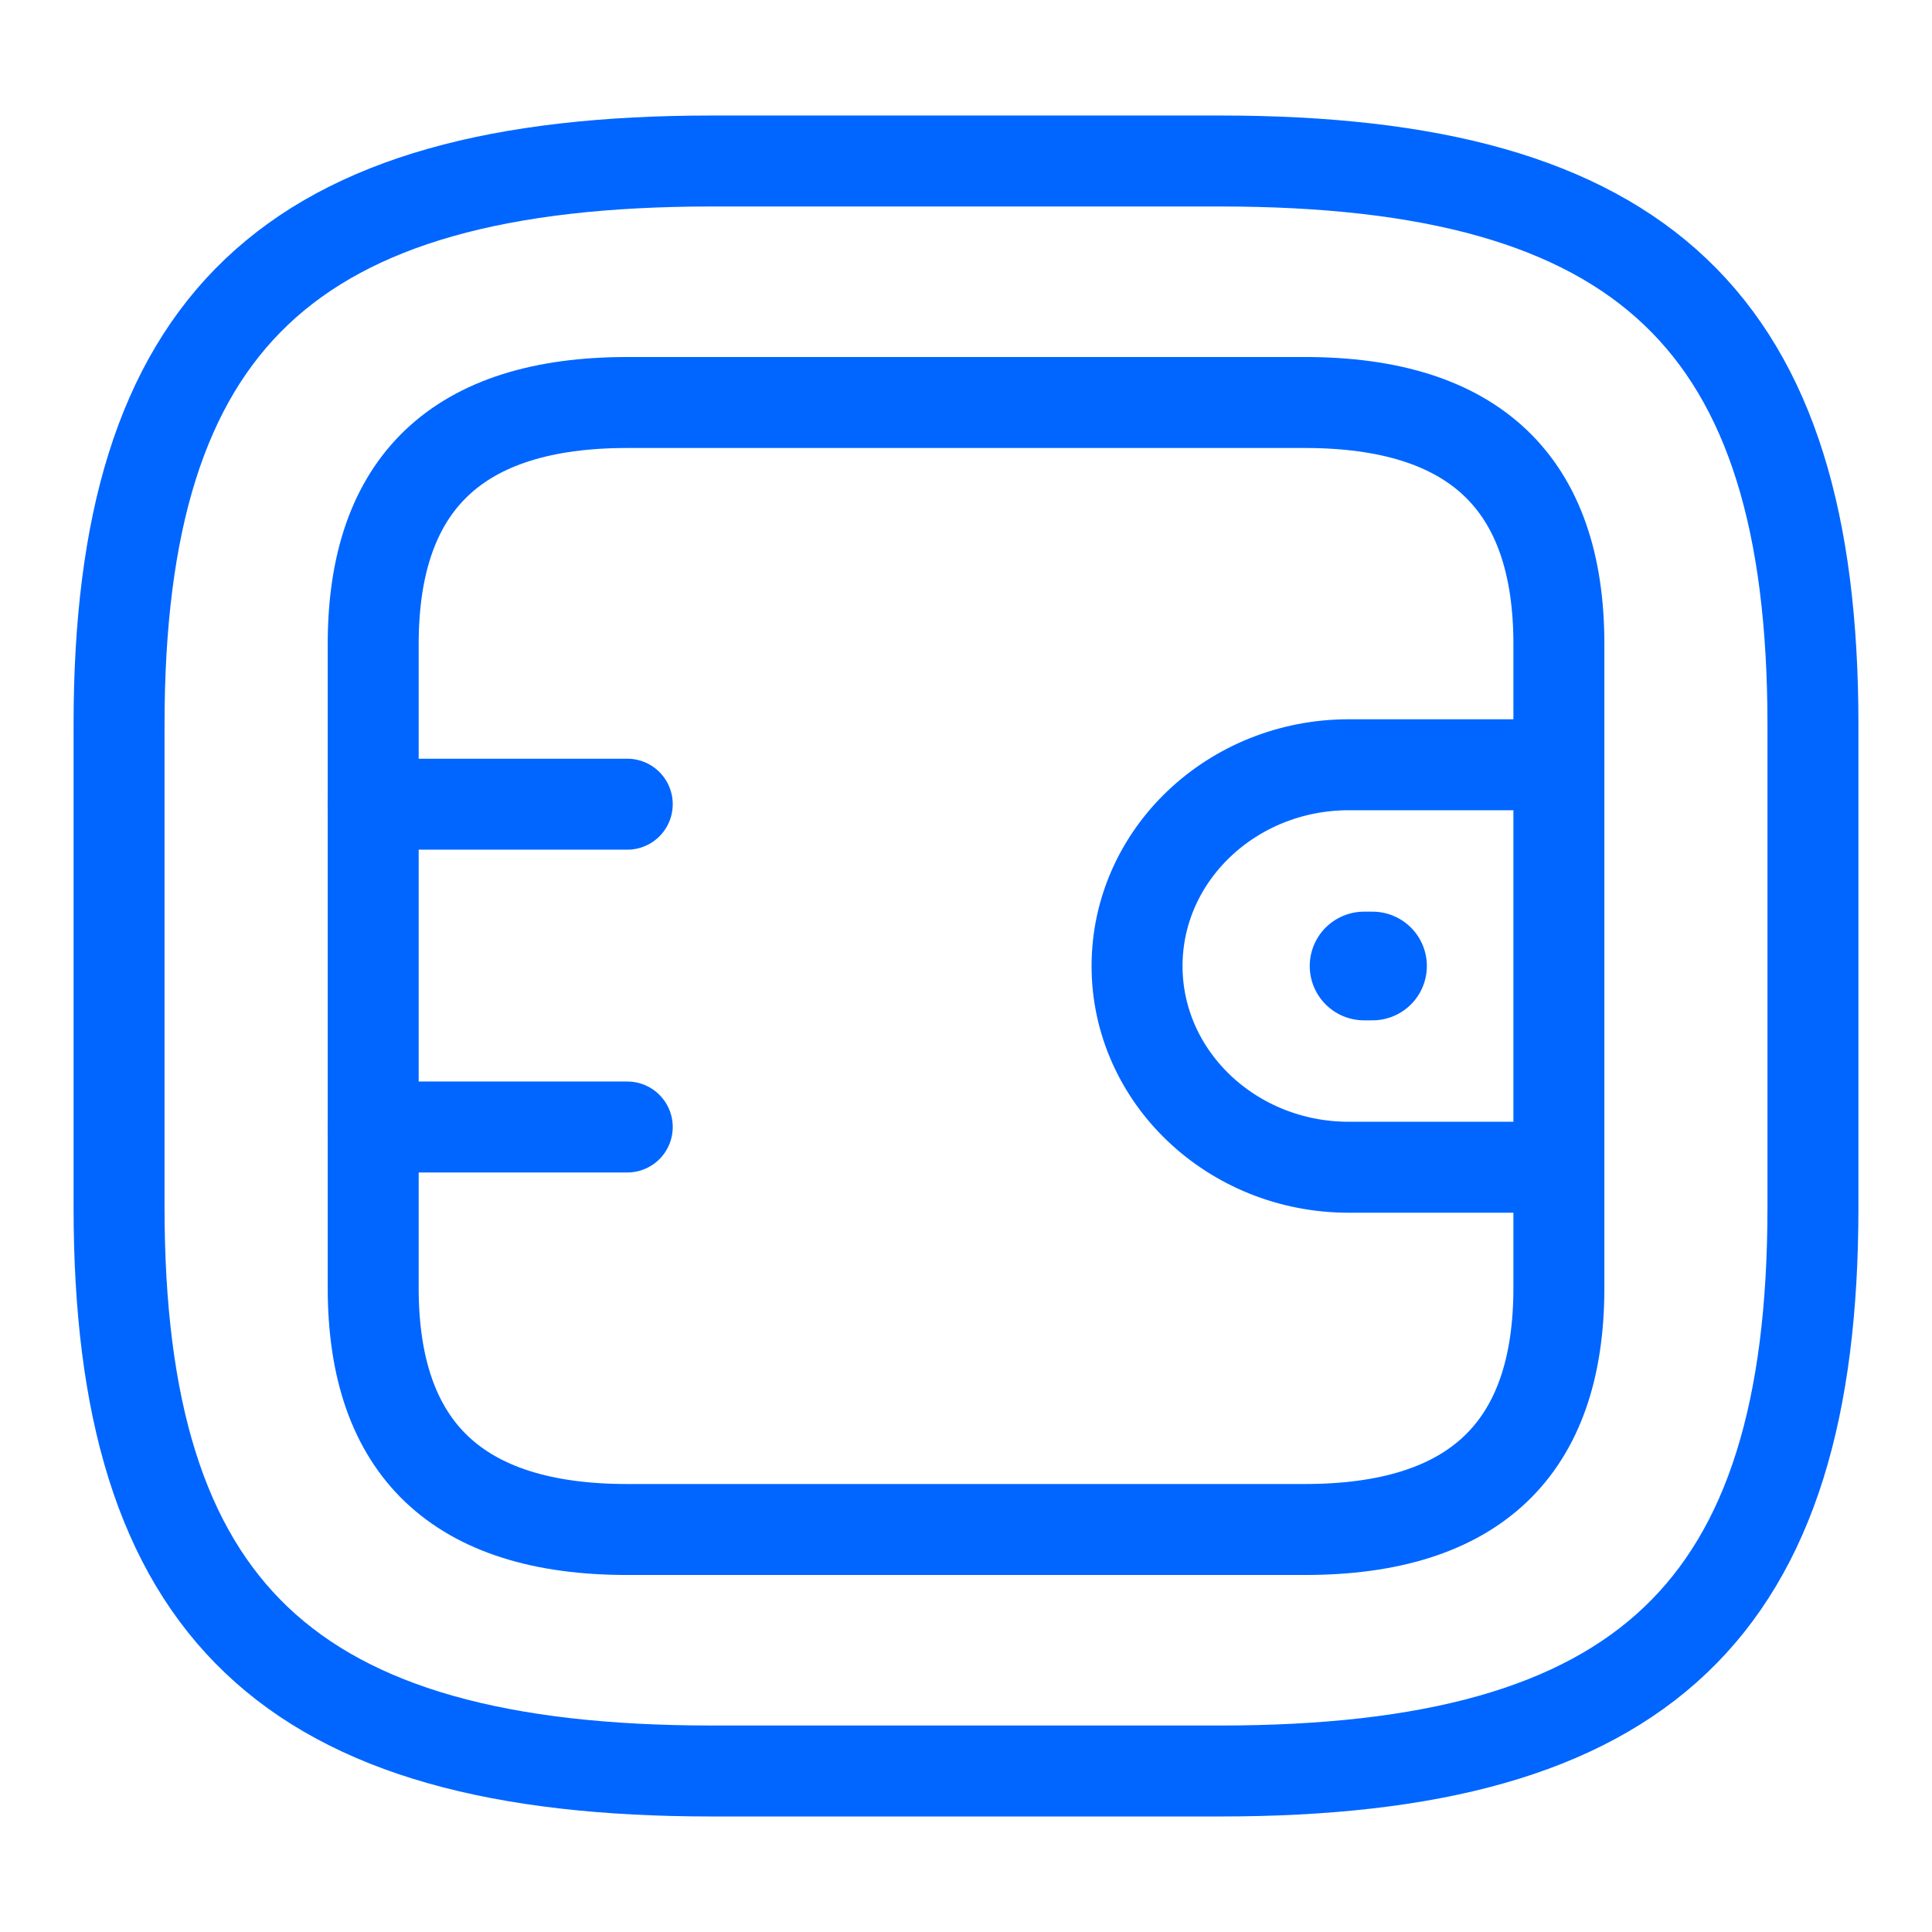 <svg width="24" height="24" viewBox="0 0 24 24" fill="none" xmlns="http://www.w3.org/2000/svg">
<path d="M15.156 22H8.844C3.583 22 1.479 20 1.479 15V9C1.479 4 3.583 2 8.844 2H15.156C20.417 2 22.521 4 22.521 9V15C22.521 20 20.417 22 15.156 22Z" stroke="#0066FF" stroke-width="1.13" stroke-linecap="round" stroke-linejoin="round"/>
<path d="M19.365 9.5H16.756C15.304 9.5 14.125 10.62 14.125 12C14.125 13.38 15.304 14.5 16.756 14.5H19.365" stroke="#0066FF" stroke-width="1.13" stroke-linecap="round" stroke-linejoin="round"/>
<path d="M4.635 9.99H7.792" stroke="#0066FF" stroke-width="1.13" stroke-linecap="round" stroke-linejoin="round"/>
<path d="M4.635 14H7.792" stroke="#0066FF" stroke-width="1.13" stroke-linecap="round" stroke-linejoin="round"/>
<path d="M17.05 12H16.945" stroke="#0066FF" stroke-width="1.35" stroke-miterlimit="10" stroke-linecap="round" stroke-linejoin="round"/>
<path d="M16.209 19H7.792C5.688 19 4.636 18 4.636 16V8C4.636 6 5.688 5 7.792 5H16.209C18.313 5 19.365 6 19.365 8V16C19.365 18 18.313 19 16.209 19Z" stroke="#0066FF" stroke-width="1.13" stroke-linecap="round" stroke-linejoin="round"/>
</svg>
